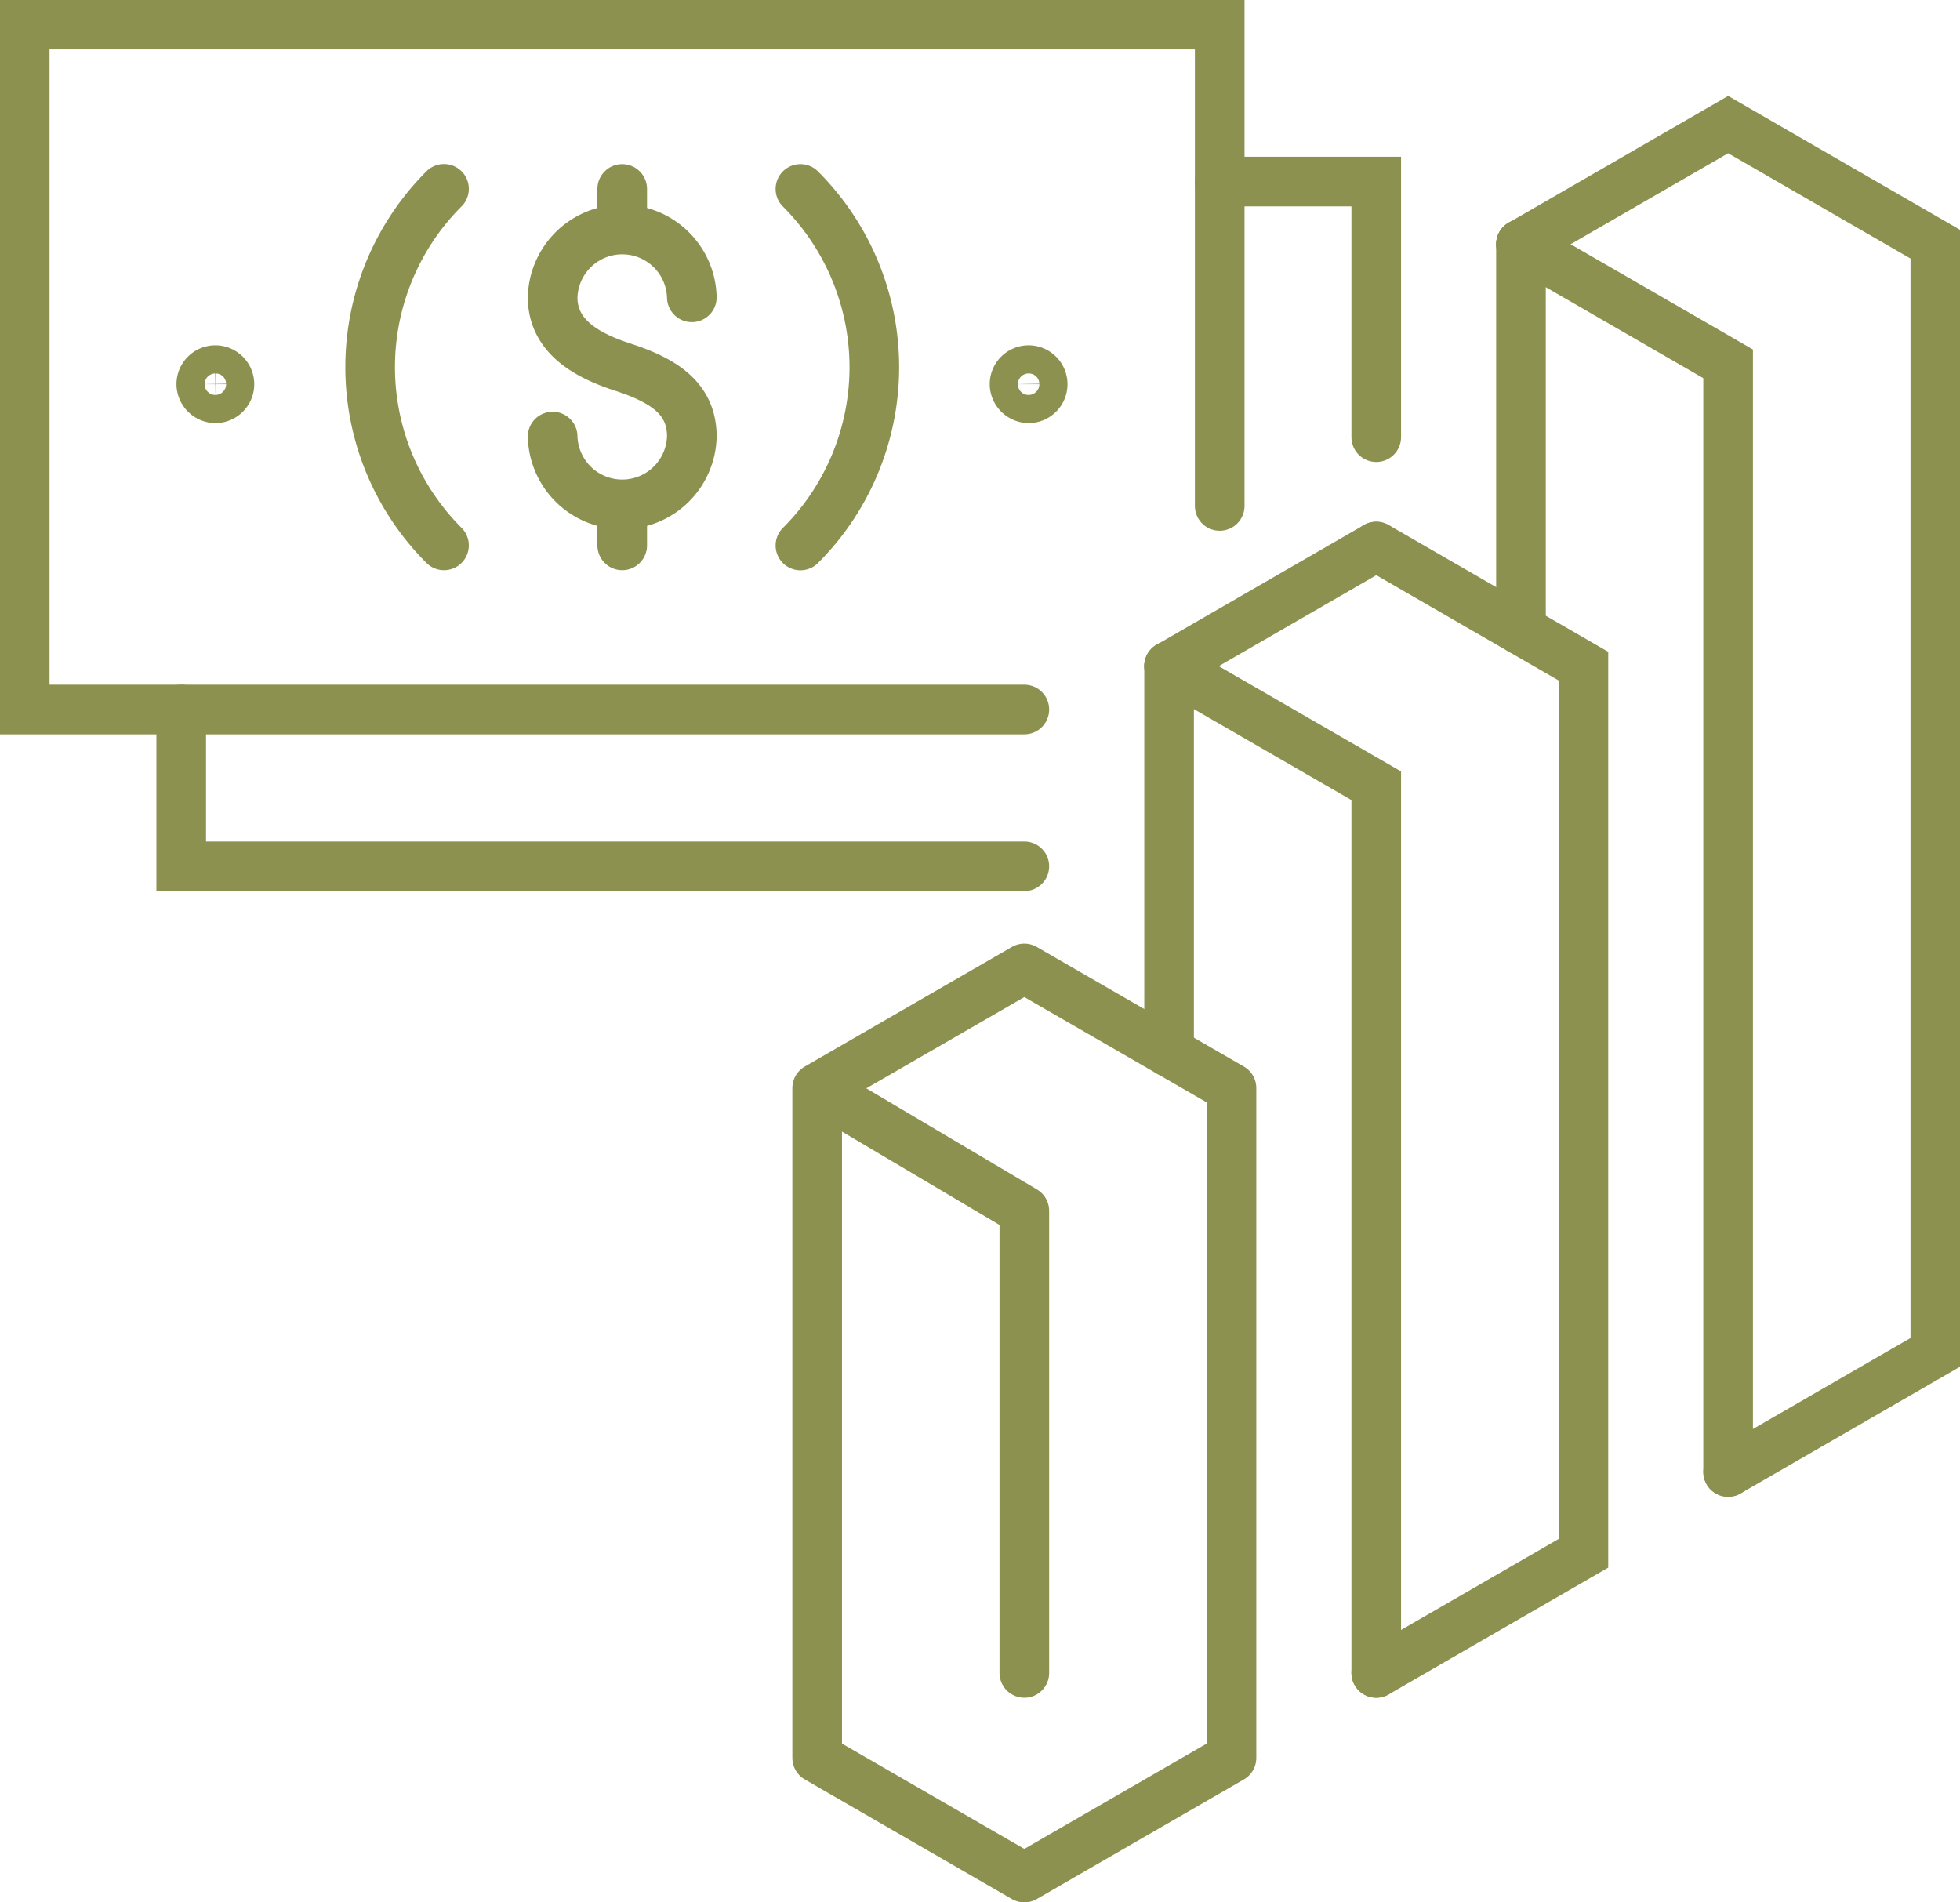 <svg preserveAspectRatio="xMidYMid slice" xmlns="http://www.w3.org/2000/svg" width="34px" height="33px" viewBox="0 0 41.786 40.553">
  <g id="Gruppe_5958" data-name="Gruppe 5958" transform="translate(-1857.49 -703.161)">
    <g id="Gruppe_5957" data-name="Gruppe 5957">
      <g id="Gruppe_5954" data-name="Gruppe 5954">
        <g id="Gruppe_5952" data-name="Gruppe 5952">
          <path id="Pfad_4070" data-name="Pfad 4070" d="M1879.328,718.286h-21.309v-14.6h25.474v10.26" fill="none" stroke="#8c914f" stroke-linecap="round" stroke-miterlimit="10" stroke-width="1.058"/>
          <path id="Pfad_4071" data-name="Pfad 4071" d="M1866.957,714.787a5.373,5.373,0,0,1,0-7.6" fill="none" stroke="#8c914f" stroke-linecap="round" stroke-miterlimit="10" stroke-width="1.058"/>
          <path id="Pfad_4072" data-name="Pfad 4072" d="M1874.555,707.189a5.371,5.371,0,0,1,0,7.6" fill="none" stroke="#8c914f" stroke-linecap="round" stroke-miterlimit="10" stroke-width="1.058"/>
          <path id="Pfad_4073" data-name="Pfad 4073" d="M1879.119,711.351a.3.3,0,1,1,.3.3A.306.306,0,0,1,1879.119,711.351Z" fill="none" stroke="#8c914f" stroke-linecap="round" stroke-miterlimit="10" stroke-width="1.058"/>
          <path id="Pfad_4074" data-name="Pfad 4074" d="M1861.783,711.351a.3.3,0,1,1,.305.3A.306.306,0,0,1,1861.783,711.351Z" fill="none" stroke="#8c914f" stroke-linecap="round" stroke-miterlimit="10" stroke-width="1.058"/>
          <g id="Gruppe_5951" data-name="Gruppe 5951">
            <path id="Pfad_4075" data-name="Pfad 4075" d="M1869.273,712.467a1.484,1.484,0,0,0,2.967,0c0-.82-.608-1.2-1.484-1.484-.779-.254-1.483-.664-1.483-1.484a1.484,1.484,0,0,1,2.967,0" fill="none" stroke="#8c914f" stroke-linecap="round" stroke-miterlimit="10" stroke-width="1.058"/>
            <line id="Linie_1283" data-name="Linie 1283" y2="0.837" transform="translate(1870.756 707.189)" fill="none" stroke="#8c914f" stroke-linecap="round" stroke-miterlimit="10" stroke-width="1.058"/>
            <line id="Linie_1284" data-name="Linie 1284" y2="0.837" transform="translate(1870.756 713.95)" fill="none" stroke="#8c914f" stroke-linecap="round" stroke-miterlimit="10" stroke-width="1.058"/>
          </g>
        </g>
        <g id="Gruppe_5953" data-name="Gruppe 5953">
          <path id="Pfad_4076" data-name="Pfad 4076" d="M1886.83,712.48v-5.448h-3.337" fill="none" stroke="#8c914f" stroke-linecap="round" stroke-miterlimit="10" stroke-width="1.058"/>
          <path id="Pfad_4077" data-name="Pfad 4077" d="M1861.355,718.286v3.342h17.973" fill="none" stroke="#8c914f" stroke-linecap="round" stroke-miterlimit="10" stroke-width="1.058"/>
        </g>
      </g>
      <g id="Gruppe_5956" data-name="Gruppe 5956">
        <g id="Gruppe_5955" data-name="Gruppe 5955">
          <line id="Linie_1285" data-name="Linie 1285" y2="8.226" transform="translate(1882.414 717.361)" fill="none" stroke="#8c914f" stroke-linecap="round" stroke-miterlimit="10" stroke-width="1.058"/>
          <path id="Pfad_4078" data-name="Pfad 4078" d="M1882.414,717.361l4.416,2.55v18.912" fill="none" stroke="#8c914f" stroke-linecap="round" stroke-miterlimit="10" stroke-width="1.058"/>
          <path id="Pfad_4079" data-name="Pfad 4079" d="M1886.83,738.823l4.416-2.55V717.361l-4.416-2.55" fill="none" stroke="#8c914f" stroke-linecap="round" stroke-miterlimit="10" stroke-width="1.058"/>
          <line id="Linie_1286" data-name="Linie 1286" y2="8.226" transform="translate(1889.915 708.367)" fill="none" stroke="#8c914f" stroke-linecap="round" stroke-miterlimit="10" stroke-width="1.058"/>
          <path id="Pfad_4080" data-name="Pfad 4080" d="M1889.915,708.367l4.416,2.55v23.622" fill="none" stroke="#8c914f" stroke-linecap="round" stroke-miterlimit="10" stroke-width="1.058"/>
          <path id="Pfad_4081" data-name="Pfad 4081" d="M1874.912,726.355l4.416-2.55,4.416,2.55v14.28l-4.416,2.55-4.416-2.55v-14.28l4.416,2.617v9.851" fill="none" stroke="#8c914f" stroke-linecap="round" stroke-linejoin="round" stroke-width="1.058"/>
          <line id="Linie_1287" data-name="Linie 1287" x1="4.416" y2="2.55" transform="translate(1882.414 714.812)" fill="none" stroke="#8c914f" stroke-linecap="round" stroke-miterlimit="10" stroke-width="1.058"/>
          <path id="Pfad_4082" data-name="Pfad 4082" d="M1894.332,734.539l4.416-2.55V708.367l-4.416-2.55-4.416,2.55" fill="none" stroke="#8c914f" stroke-linecap="round" stroke-miterlimit="10" stroke-width="1.058"/>
        </g>
      </g>
    </g>
  </g>
</svg>
